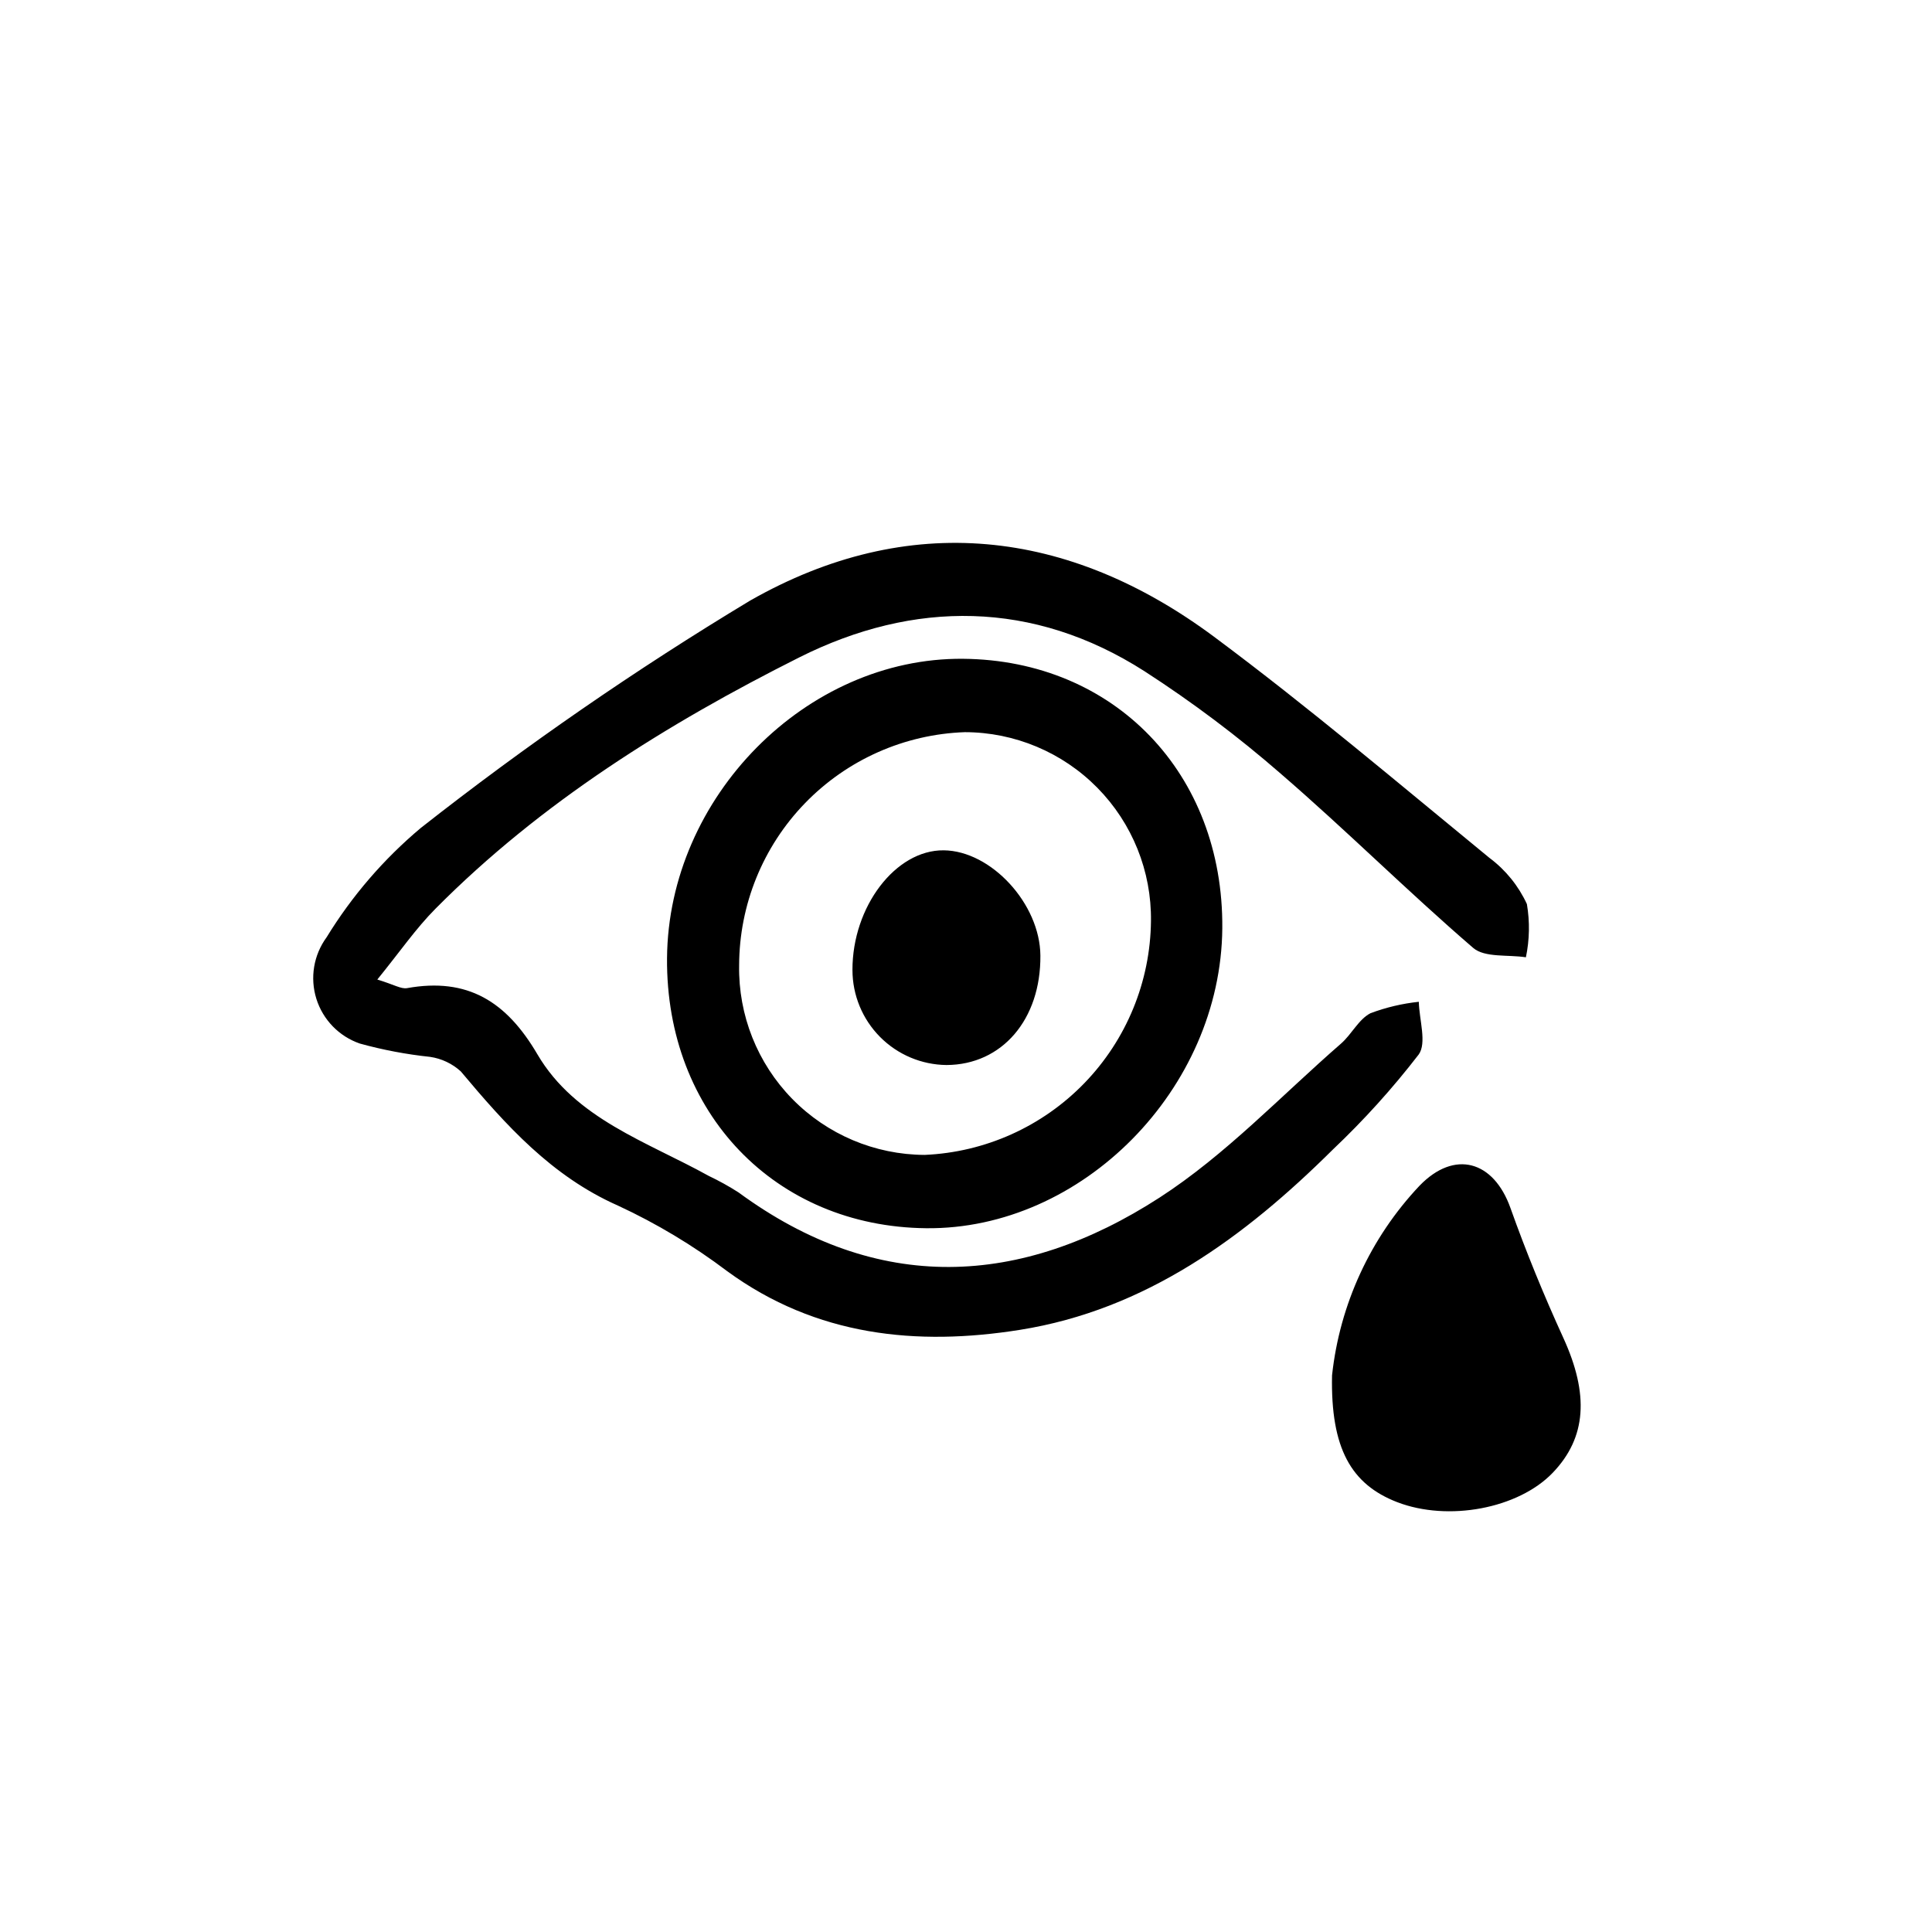 <?xml version="1.0" encoding="UTF-8"?>
<!-- Uploaded to: ICON Repo, www.svgrepo.com, Generator: ICON Repo Mixer Tools -->
<svg fill="#000000" width="800px" height="800px" version="1.1" viewBox="144 144 512 512" xmlns="http://www.w3.org/2000/svg">
 <path d="m244 403.59c4.434 1.34 6.289 2.562 7.871 2.277 16.035-2.887 26.336 3.527 34.547 17.539 10.031 17.094 29.043 23.145 45.402 32.219 2.723 1.293 5.359 2.754 7.898 4.379 36.879 27.086 74.805 25.141 111.57 1.375 17.508-11.32 32.219-26.992 48.09-40.809 2.832-2.465 4.672-6.445 7.824-8.062 4.121-1.543 8.422-2.559 12.801-3.023 0.102 4.758 2.172 10.965-0.059 14.008h-0.004c-6.906 8.957-14.504 17.363-22.715 25.145-23.398 23.227-49.602 42.473-82.922 47.785-27.305 4.348-53.984 1.699-77.586-15.543-8.996-6.801-18.695-12.625-28.926-17.371-17.633-7.801-29.754-21.363-41.672-35.574h0.004c-2.273-2.066-5.109-3.41-8.148-3.852-6.289-0.664-12.512-1.844-18.605-3.527-5.508-1.895-9.785-6.297-11.527-11.855-1.738-5.559-0.734-11.609 2.711-16.309 6.699-10.938 15.125-20.719 24.949-28.965 27.816-21.867 56.965-41.992 87.273-60.254 41.945-23.887 84.328-19.145 122.96 9.574 25.051 18.641 48.906 38.863 73.051 58.66l0.004-0.004c4.242 3.18 7.629 7.367 9.852 12.184 0.797 4.676 0.707 9.461-0.262 14.105-4.742-0.742-10.898 0.16-13.98-2.492-17.367-14.965-33.641-31.191-50.996-46.168v-0.004c-11.363-9.883-23.414-18.945-36.062-27.121-29.547-18.918-61.211-18.887-91.496-3.703-35.055 17.605-68.461 38.418-96.422 66.602-5.215 5.242-9.457 11.441-15.434 18.785zm76.77-5.637c-0.301 40.961 28.641 71.117 68.66 71.539 41.312 0.438 78.137-36.859 78.492-79.484 0.336-41.004-28.566-71.062-68.695-71.422-41.551-0.359-78.137 36.625-78.457 79.367zm128.25-9.859c-0.168 16.043-6.481 31.414-17.641 42.941-11.16 11.527-26.316 18.336-42.348 19.027-13.207-0.059-25.84-5.406-35.078-14.844-9.234-9.441-14.305-22.191-14.074-35.398 0.035-16.035 6.289-31.434 17.445-42.957 11.152-11.523 26.34-18.273 42.367-18.832 13.203 0.023 25.848 5.328 35.117 14.734 9.266 9.402 14.383 22.125 14.211 35.328zm65.223 153.98c13.543 5.231 32.129 1.727 41.246-7.773 9.008-9.383 9.613-20.852 2.828-35.711-5.152-11.273-9.875-22.781-14.031-34.457-4.465-12.551-14.828-15.512-24.105-5.894-13 13.777-21.141 31.426-23.176 50.254-0.398 19.395 5.098 28.875 17.238 33.582zm-120.15-172.73c-12.75-0.133-24.219 14.93-24.184 31.738l0.004 0.004c0.008 6.629 2.629 12.988 7.293 17.695 4.668 4.711 11 7.391 17.629 7.461 14.727-0.055 25.027-12.09 24.879-29.02-0.105-13.695-13.035-27.746-25.621-27.879z"/>
</svg>
